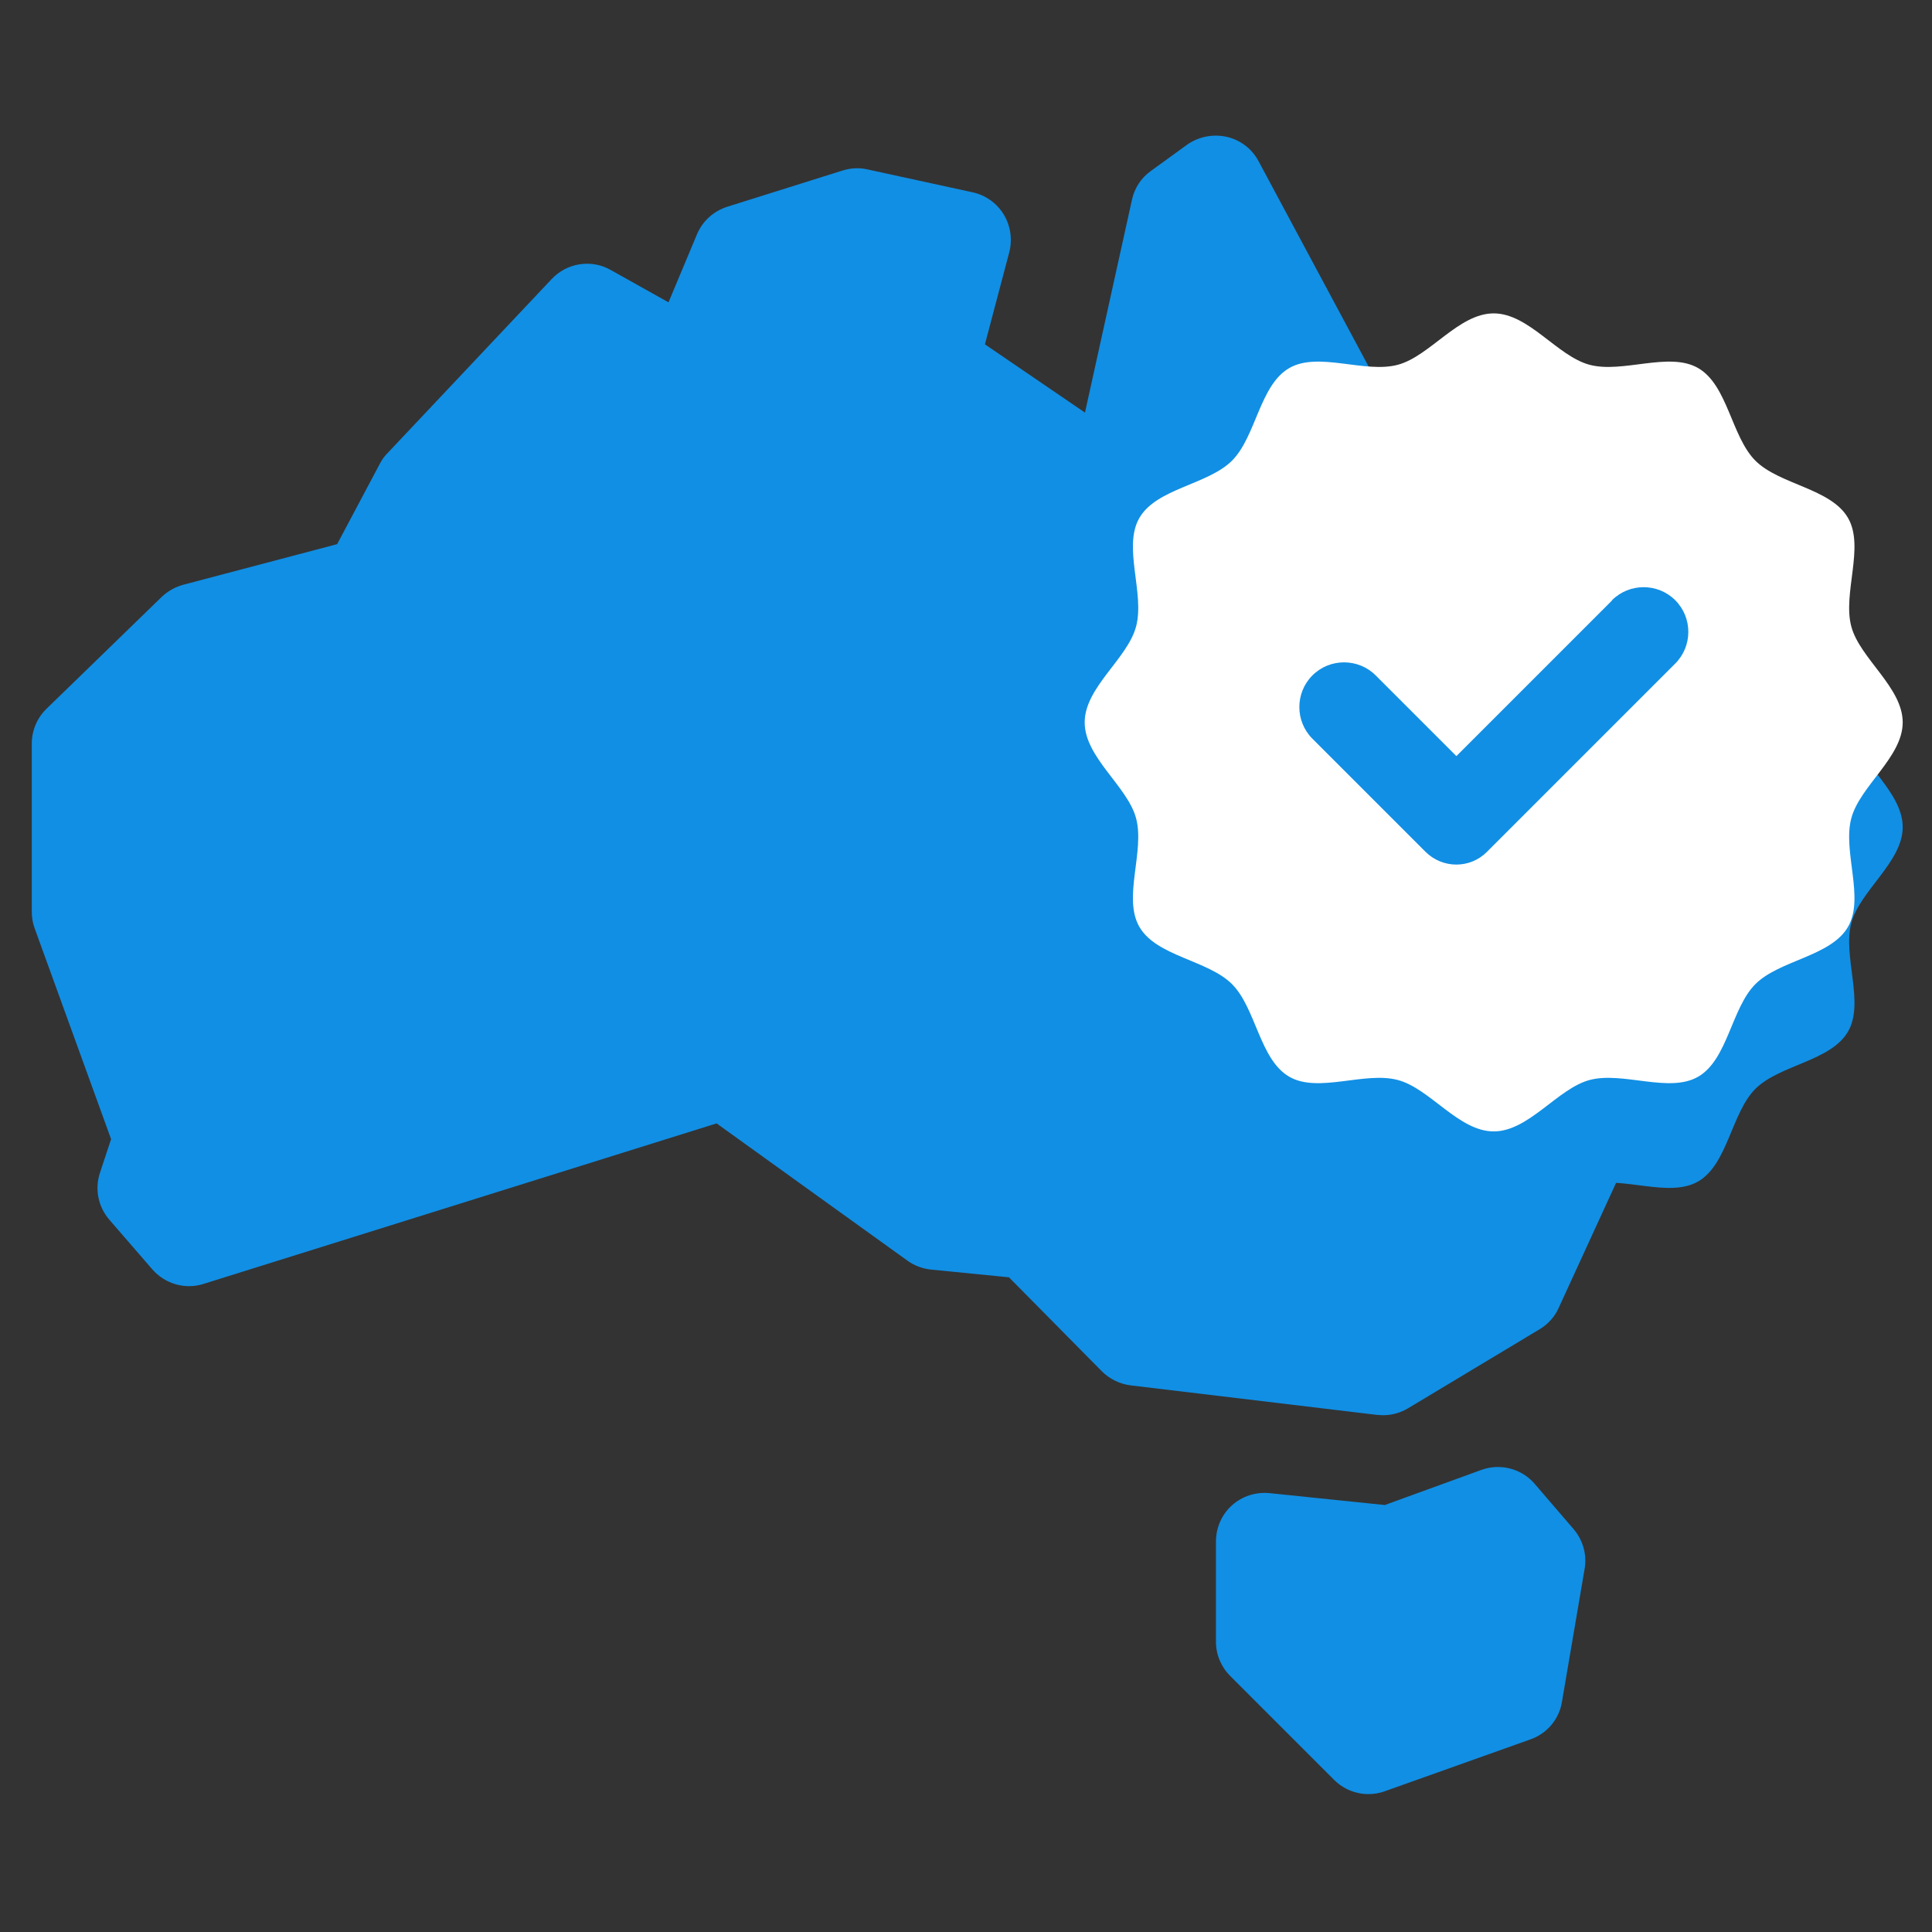 <svg xmlns="http://www.w3.org/2000/svg" id="Layer_2" data-name="Layer 2" viewBox="0 0 69.91 69.91"><rect x="0" y="0" width="69.91" height="69.91" fill="#333333" stroke="none"/><defs><style>      .cls-1-icon-5 {        fill: #fff;      }      .cls-2-icon-5 {        fill: #118fe4;      }      .cls-3-icon-5 {        fill: none;      }    </style></defs><g id="Layer_1-2" data-name="Layer 1"><g><g><g><path class="cls-2-icon-5" d="m60.81,28.32l-6.38-8.22s-.02-.02-.03-.03l-3.58-4.39-5.28-9.85c-.24-.45-.66-.77-1.16-.88-.5-.11-1.02,0-1.43.29l-1.31.95c-.35.25-.59.62-.68,1.04l-1.7,7.7-3.62-2.47.88-3.33c.12-.46.05-.96-.2-1.37s-.66-.7-1.12-.8l-3.81-.83c-.3-.07-.61-.05-.9.04l-4.17,1.31c-.5.16-.9.52-1.1,1l-1.03,2.46-2.09-1.17c-.7-.4-1.59-.26-2.14.33l-5.95,6.31c-.11.11-.2.24-.27.38l-1.54,2.9-5.57,1.47c-.29.08-.56.23-.78.44l-4.17,4.05c-.34.33-.53.79-.53,1.26v6.07c0,.2.03.41.1.6l2.77,7.64-.4,1.21c-.2.59-.07,1.24.34,1.71l1.55,1.79c.46.53,1.19.74,1.85.53l18.57-5.81,6.91,4.97c.25.18.55.29.85.32l2.82.28,3.36,3.4c.28.28.65.46,1.04.51l8.93,1.07c.07,0,.14.01.21.01.32,0,.63-.09.9-.25l4.76-2.86c.3-.18.55-.45.69-.77l4.59-10c.11-.23.16-.48.16-.73v-7.16c0-.39-.13-.77-.37-1.08h0Z"></path><path class="cls-2-icon-5" d="m55.54,53.7c-.48-.56-1.25-.76-1.94-.51l-3.49,1.27-4.17-.43c-.5-.05-.99.11-1.36.44-.37.33-.58.81-.58,1.31v3.63c0,.47.19.91.52,1.24l3.75,3.75c.34.34.79.52,1.24.52.2,0,.4-.03.59-.1l5.28-1.88c.6-.21,1.04-.73,1.14-1.36l.82-4.81c.09-.52-.06-1.04-.4-1.44l-1.41-1.64Z"></path></g><g><path class="cls-2-icon-5" d="m68.85,29.93c0,1.26-1.55,2.3-1.86,3.47-.32,1.2.49,2.88-.12,3.93-.62,1.07-2.48,1.2-3.35,2.07s-1,2.73-2.07,3.35c-1.05.61-2.73-.2-3.93.12-1.16.31-2.2,1.86-3.47,1.86s-2.3-1.55-3.47-1.86c-1.2-.32-2.88.49-3.93-.12-1.07-.62-1.2-2.48-2.07-3.35s-2.73-1-3.35-2.07c-.61-1.05.2-2.73-.12-3.93-.31-1.16-1.86-2.2-1.86-3.47s1.55-2.3,1.86-3.47c.32-1.2-.49-2.88.12-3.93.62-1.07,2.48-1.2,3.35-2.07s1-2.73,2.07-3.35c1.05-.61,2.73.2,3.93-.12,1.16-.31,2.2-1.86,3.47-1.86s2.3,1.55,3.47,1.86c1.2.32,2.88-.49,3.93.12,1.07.62,1.2,2.48,2.07,3.35s2.73,1,3.35,2.07c.61,1.05-.2,2.73.12,3.93.31,1.16,1.86,2.2,1.86,3.47h0Z"></path><path class="cls-1-icon-5" d="m68.85,26.14c0,1.26-1.55,2.3-1.86,3.47-.32,1.2.49,2.88-.12,3.93-.62,1.07-2.48,1.2-3.35,2.07s-1,2.73-2.07,3.35c-1.05.61-2.73-.2-3.93.12-1.16.31-2.2,1.86-3.47,1.86s-2.3-1.55-3.47-1.86c-1.2-.32-2.88.49-3.93-.12-1.07-.62-1.2-2.48-2.07-3.35s-2.73-1-3.35-2.07c-.61-1.05.2-2.73-.12-3.93-.31-1.16-1.86-2.2-1.86-3.47s1.55-2.3,1.86-3.47c.32-1.2-.49-2.88.12-3.93.62-1.07,2.48-1.2,3.35-2.07s1-2.73,2.07-3.35c1.05-.61,2.73.2,3.93-.12,1.16-.31,2.2-1.86,3.47-1.86s2.3,1.55,3.47,1.86c1.2.32,2.88-.49,3.93.12,1.07.62,1.2,2.48,2.07,3.35s2.73,1,3.35,2.07c.61,1.05-.2,2.73.12,3.93.31,1.16,1.86,2.2,1.86,3.47h0Z"></path><path class="cls-2-icon-5" d="m58.33,21.73l-5.63,5.63-2.92-2.92c-.63-.63-1.66-.63-2.29,0-.63.63-.63,1.66,0,2.29l4.09,4.09c.62.62,1.62.62,2.23,0l6.81-6.81c.63-.63.63-1.66,0-2.29-.63-.63-1.66-.63-2.29,0h0Z"></path></g></g><rect class="cls-3-icon-5" y="0" width="69.91" height="69.91"></rect></g></g></svg>